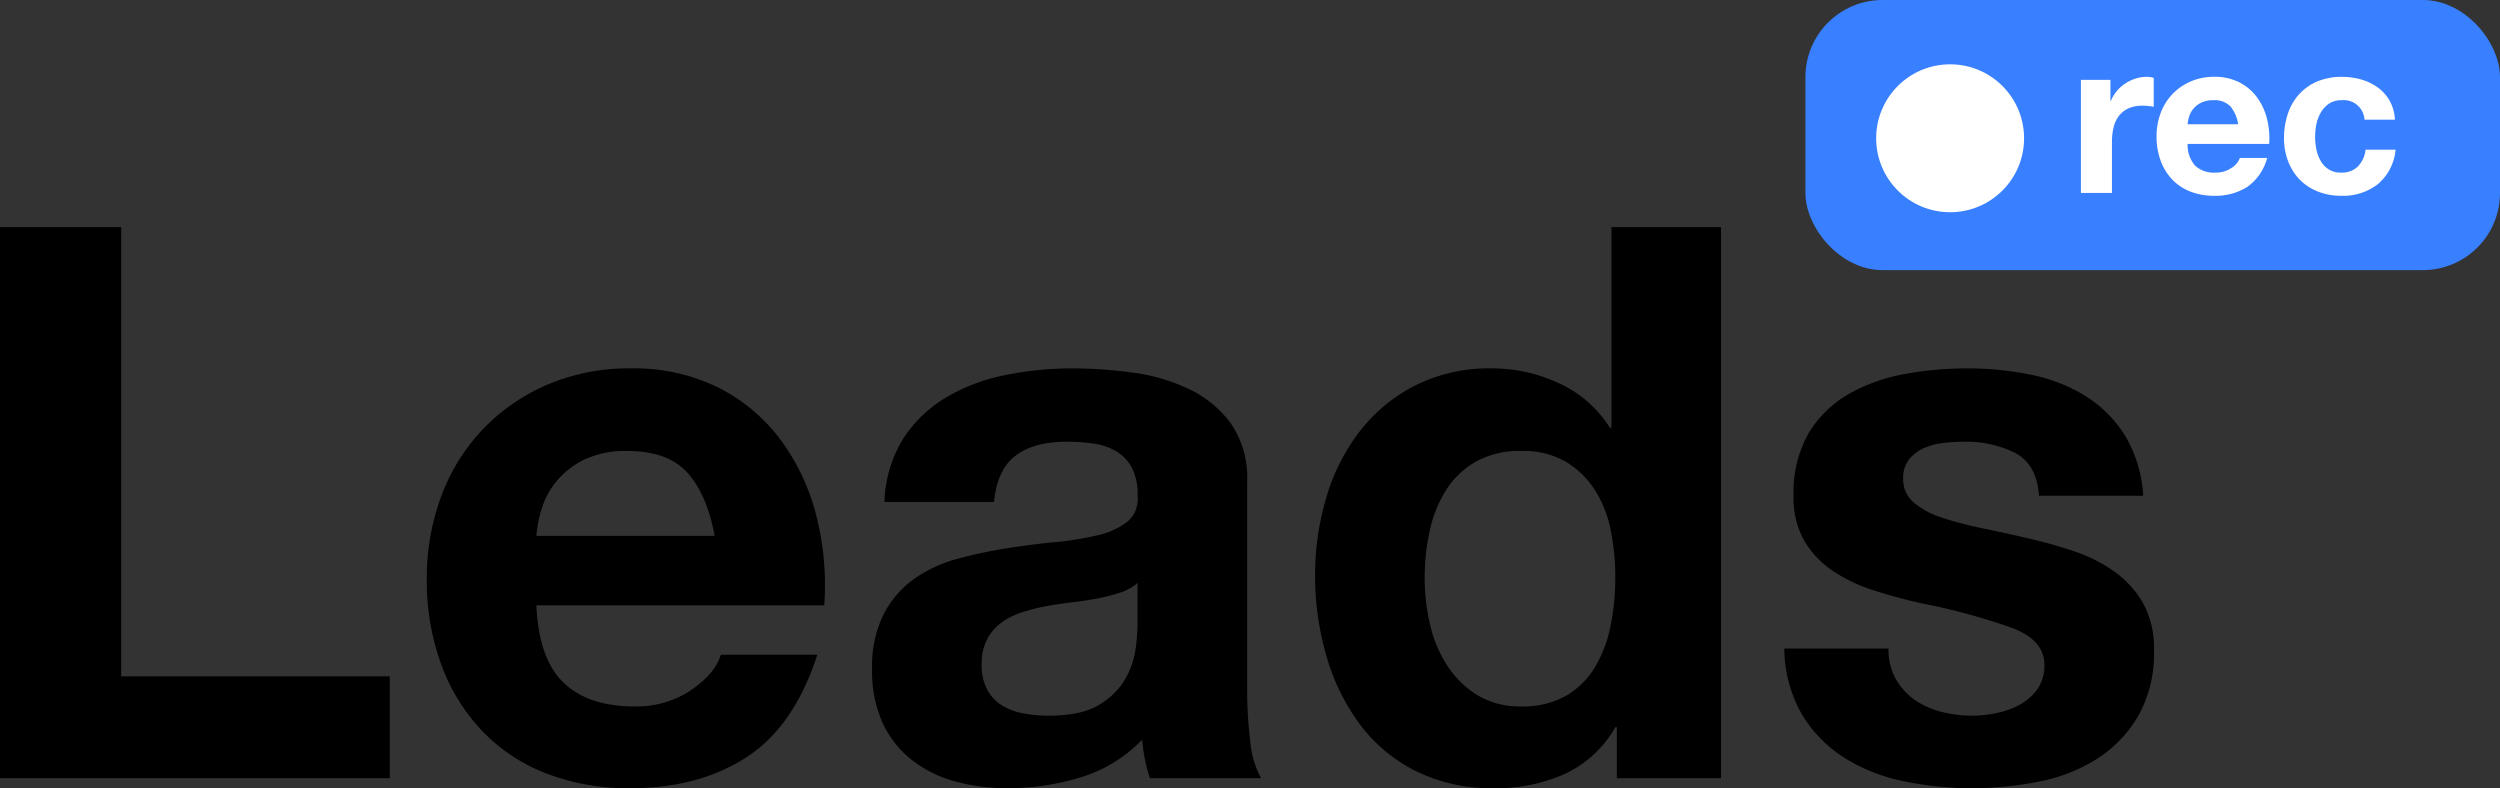 <svg xmlns="http://www.w3.org/2000/svg" width="388.72" height="122.56" viewBox="0 0 388.72 122.56">
  <rect x="0" y="0" width="388.72" height="122.56" fill="#333333" stroke="none"/>
  <g id="Group_3" data-name="Group 3" transform="translate(-199.28 -375)">
    <path id="Path_1" data-name="Path 1" d="M8.28-85.68V0h60.6V-15.84H27.12V-85.68Zm111.12,48H91.68a19.558,19.558,0,0,1,.78-4.08,12.527,12.527,0,0,1,2.28-4.32,12.908,12.908,0,0,1,4.32-3.42,14.824,14.824,0,0,1,6.78-1.38q6.24,0,9.3,3.36T119.4-37.68ZM91.68-26.88h44.76a43.8,43.8,0,0,0-1.2-13.8,33.778,33.778,0,0,0-5.46-11.76,27.542,27.542,0,0,0-9.66-8.22,29.5,29.5,0,0,0-13.8-3.06,32.132,32.132,0,0,0-12.9,2.52A30.5,30.5,0,0,0,83.4-54.3a30.413,30.413,0,0,0-6.48,10.38,36.184,36.184,0,0,0-2.28,12.96,37.774,37.774,0,0,0,2.22,13.2,29.976,29.976,0,0,0,6.3,10.32A27.446,27.446,0,0,0,93.12-.78a35.434,35.434,0,0,0,13.2,2.34q10.56,0,18-4.8T135.36-19.2h-15q-.84,2.88-4.56,5.46a15.191,15.191,0,0,1-8.88,2.58q-7.2,0-11.04-3.72T91.68-26.88ZM145.8-42.96a19.794,19.794,0,0,1,3-9.96,20.429,20.429,0,0,1,6.72-6.36,29.284,29.284,0,0,1,9.18-3.42,52.191,52.191,0,0,1,10.26-1.02,69.535,69.535,0,0,1,9.48.66,29,29,0,0,1,8.76,2.58,17.26,17.26,0,0,1,6.48,5.34,14.922,14.922,0,0,1,2.52,9.06V-13.8a64.831,64.831,0,0,0,.48,8.04A14.534,14.534,0,0,0,204.36,0H187.08a24.453,24.453,0,0,1-.78-2.94A25.6,25.6,0,0,1,185.88-6a22.205,22.205,0,0,1-9.6,5.88A38.532,38.532,0,0,1,165,1.56,30.475,30.475,0,0,1,156.72.48,18.962,18.962,0,0,1,150-2.88a15.641,15.641,0,0,1-4.5-5.76,19.475,19.475,0,0,1-1.62-8.28,18.089,18.089,0,0,1,1.86-8.7,15.551,15.551,0,0,1,4.8-5.46,21.506,21.506,0,0,1,6.72-3.06,71.739,71.739,0,0,1,7.62-1.62q3.84-.6,7.56-.96a45.463,45.463,0,0,0,6.6-1.08,11.505,11.505,0,0,0,4.56-2.1,4.609,4.609,0,0,0,1.56-4.02,9.042,9.042,0,0,0-.9-4.38,6.619,6.619,0,0,0-2.4-2.52,9.441,9.441,0,0,0-3.48-1.2,28.476,28.476,0,0,0-4.26-.3q-5.04,0-7.92,2.16t-3.36,7.2Zm39.36,12.6a7.643,7.643,0,0,1-2.7,1.5,27.576,27.576,0,0,1-3.48.9q-1.86.36-3.9.6t-4.08.6a30.771,30.771,0,0,0-3.78.96,11.176,11.176,0,0,0-3.24,1.62,7.7,7.7,0,0,0-2.22,2.58,8.3,8.3,0,0,0-.84,3.96,8.016,8.016,0,0,0,.84,3.84,6.44,6.44,0,0,0,2.28,2.46,9.623,9.623,0,0,0,3.36,1.26,21.446,21.446,0,0,0,3.96.36q5.04,0,7.8-1.68a11.237,11.237,0,0,0,4.08-4.02,12.856,12.856,0,0,0,1.62-4.74,32.563,32.563,0,0,0,.3-3.84Zm74.28-.84a37.85,37.85,0,0,1-.72,7.44,20.166,20.166,0,0,1-2.4,6.42,12.762,12.762,0,0,1-4.5,4.5,13.514,13.514,0,0,1-7.02,1.68,12.662,12.662,0,0,1-6.78-1.74,14.969,14.969,0,0,1-4.68-4.56,19.663,19.663,0,0,1-2.7-6.42,31.592,31.592,0,0,1-.84-7.2,34.206,34.206,0,0,1,.78-7.38,19.625,19.625,0,0,1,2.52-6.3,13.283,13.283,0,0,1,4.62-4.44,13.843,13.843,0,0,1,7.08-1.68,13.189,13.189,0,0,1,6.96,1.68,13.851,13.851,0,0,1,4.5,4.38,18.036,18.036,0,0,1,2.46,6.24A36.949,36.949,0,0,1,259.44-31.2Zm.24,23.28V0h16.2V-85.68H258.84v31.2h-.24a18.292,18.292,0,0,0-7.86-6.9,24.4,24.4,0,0,0-10.5-2.34,25.522,25.522,0,0,0-12,2.7,25.727,25.727,0,0,0-8.58,7.14,31.345,31.345,0,0,0-5.16,10.26,41.876,41.876,0,0,0-1.74,12.06,44.581,44.581,0,0,0,1.74,12.48,33.22,33.22,0,0,0,5.16,10.62,24.57,24.57,0,0,0,8.7,7.32,26.527,26.527,0,0,0,12.24,2.7A26.138,26.138,0,0,0,251.58-.66a17.578,17.578,0,0,0,7.86-7.26Zm42.24-12.24h-16.2a20.861,20.861,0,0,0,2.82,10.38,20.591,20.591,0,0,0,6.6,6.66,27.873,27.873,0,0,0,9.18,3.6,51.409,51.409,0,0,0,10.56,1.08A52.8,52.8,0,0,0,325.26.54,26.316,26.316,0,0,0,334.32-3a19.685,19.685,0,0,0,6.42-6.66,19.783,19.783,0,0,0,2.46-10.26,14.44,14.44,0,0,0-1.68-7.26,15.378,15.378,0,0,0-4.44-4.92,23.882,23.882,0,0,0-6.3-3.18,71.986,71.986,0,0,0-7.26-2.04q-3.6-.84-7.08-1.56a54.755,54.755,0,0,1-6.18-1.62,12.951,12.951,0,0,1-4.38-2.34,4.673,4.673,0,0,1-1.68-3.72,4.6,4.6,0,0,1,.96-3.06,6.3,6.3,0,0,1,2.34-1.74,10.415,10.415,0,0,1,3.06-.78,29.414,29.414,0,0,1,3.12-.18,17,17,0,0,1,7.92,1.74q3.36,1.74,3.72,6.66h16.2a20.356,20.356,0,0,0-2.94-9.54,19.42,19.42,0,0,0-6.18-6.06,25.869,25.869,0,0,0-8.46-3.24,49.152,49.152,0,0,0-9.78-.96,53.283,53.283,0,0,0-9.84.9,27.1,27.1,0,0,0-8.64,3.12,17.249,17.249,0,0,0-6.18,6.06,18.666,18.666,0,0,0-2.34,9.84,13.261,13.261,0,0,0,1.68,6.9,14.588,14.588,0,0,0,4.44,4.68,24.809,24.809,0,0,0,6.3,3q3.54,1.14,7.26,1.98a101.845,101.845,0,0,1,14.22,3.84q5.1,1.92,5.1,5.76a6.306,6.306,0,0,1-1.08,3.78,8.184,8.184,0,0,1-2.7,2.4,12.86,12.86,0,0,1-3.6,1.32,18.226,18.226,0,0,1-3.78.42,19.491,19.491,0,0,1-4.86-.6A12.6,12.6,0,0,1,306-12.18a9.96,9.96,0,0,1-2.94-3.24A9.345,9.345,0,0,1,301.92-20.16Z" transform="translate(191 496)"/>
    <g id="Group_1" data-name="Group 1" transform="translate(-466.763 41.081)">
      <rect id="Rectangle_1" data-name="Rectangle 1" width="108" height="42" rx="12" transform="translate(946.763 333.919)" fill="#3880ff"/>
      <circle id="Ellipse_1" data-name="Ellipse 1" cx="11.5" cy="11.5" r="11.5" transform="translate(957.763 343.919)" fill="#fff"/>
      <path id="Path_2" data-name="Path 2" d="M1.836-17.578V0H6.664V-7.922a9.716,9.716,0,0,1,.238-2.21,4.84,4.84,0,0,1,.8-1.785A3.886,3.886,0,0,1,9.18-13.124a5.144,5.144,0,0,1,2.244-.442,8.622,8.622,0,0,1,.918.051q.476.051.816.119v-4.488a3.765,3.765,0,0,0-1.054-.17,5.765,5.765,0,0,0-1.768.272,6.479,6.479,0,0,0-1.6.765,6.014,6.014,0,0,0-1.326,1.19,5.938,5.938,0,0,0-.918,1.513H6.426v-3.264Zm24.446,6.9H18.428a5.541,5.541,0,0,1,.221-1.156,3.549,3.549,0,0,1,.646-1.224,3.657,3.657,0,0,1,1.224-.969,4.2,4.2,0,0,1,1.921-.391,3.391,3.391,0,0,1,2.635.952A5.58,5.58,0,0,1,26.282-10.676Zm-7.854,3.06H31.11a12.41,12.41,0,0,0-.34-3.91,9.57,9.57,0,0,0-1.547-3.332,7.8,7.8,0,0,0-2.737-2.329,8.358,8.358,0,0,0-3.91-.867,9.1,9.1,0,0,0-3.655.714,8.642,8.642,0,0,0-2.839,1.955,8.617,8.617,0,0,0-1.836,2.941A10.252,10.252,0,0,0,13.6-8.772a10.7,10.7,0,0,0,.629,3.74,8.493,8.493,0,0,0,1.785,2.924A7.776,7.776,0,0,0,18.836-.221a10.04,10.04,0,0,0,3.74.663,9.207,9.207,0,0,0,5.1-1.36A8.068,8.068,0,0,0,30.8-5.44h-4.25a3.032,3.032,0,0,1-1.292,1.547,4.3,4.3,0,0,1-2.516.731,4.316,4.316,0,0,1-3.128-1.054A4.881,4.881,0,0,1,18.428-7.616ZM45.934-11.39H50.66a6.614,6.614,0,0,0-.816-2.941A6.642,6.642,0,0,0,47.991-16.4a8.031,8.031,0,0,0-2.584-1.241,11.021,11.021,0,0,0-3.009-.408,9.588,9.588,0,0,0-3.808.714,8.014,8.014,0,0,0-2.822,1.989,8.529,8.529,0,0,0-1.751,3.026,11.711,11.711,0,0,0-.6,3.791,9.845,9.845,0,0,0,.646,3.621,8.439,8.439,0,0,0,1.8,2.839A8.029,8.029,0,0,0,38.675-.221,9.621,9.621,0,0,0,42.3.442a8.778,8.778,0,0,0,5.746-1.836,7.965,7.965,0,0,0,2.72-5.338H46.1a4.584,4.584,0,0,1-1.173,2.6,3.537,3.537,0,0,1-2.669.969,3.411,3.411,0,0,1-1.9-.51,3.809,3.809,0,0,1-1.241-1.309,6,6,0,0,1-.663-1.785,9.549,9.549,0,0,1-.2-1.938,9.959,9.959,0,0,1,.2-1.989,5.874,5.874,0,0,1,.7-1.836,4.188,4.188,0,0,1,1.275-1.36,3.39,3.39,0,0,1,1.938-.527A3.237,3.237,0,0,1,45.934-11.39Z" transform="translate(987.763 363.919)" fill="#fff"/>
    </g>
  </g>
</svg>
